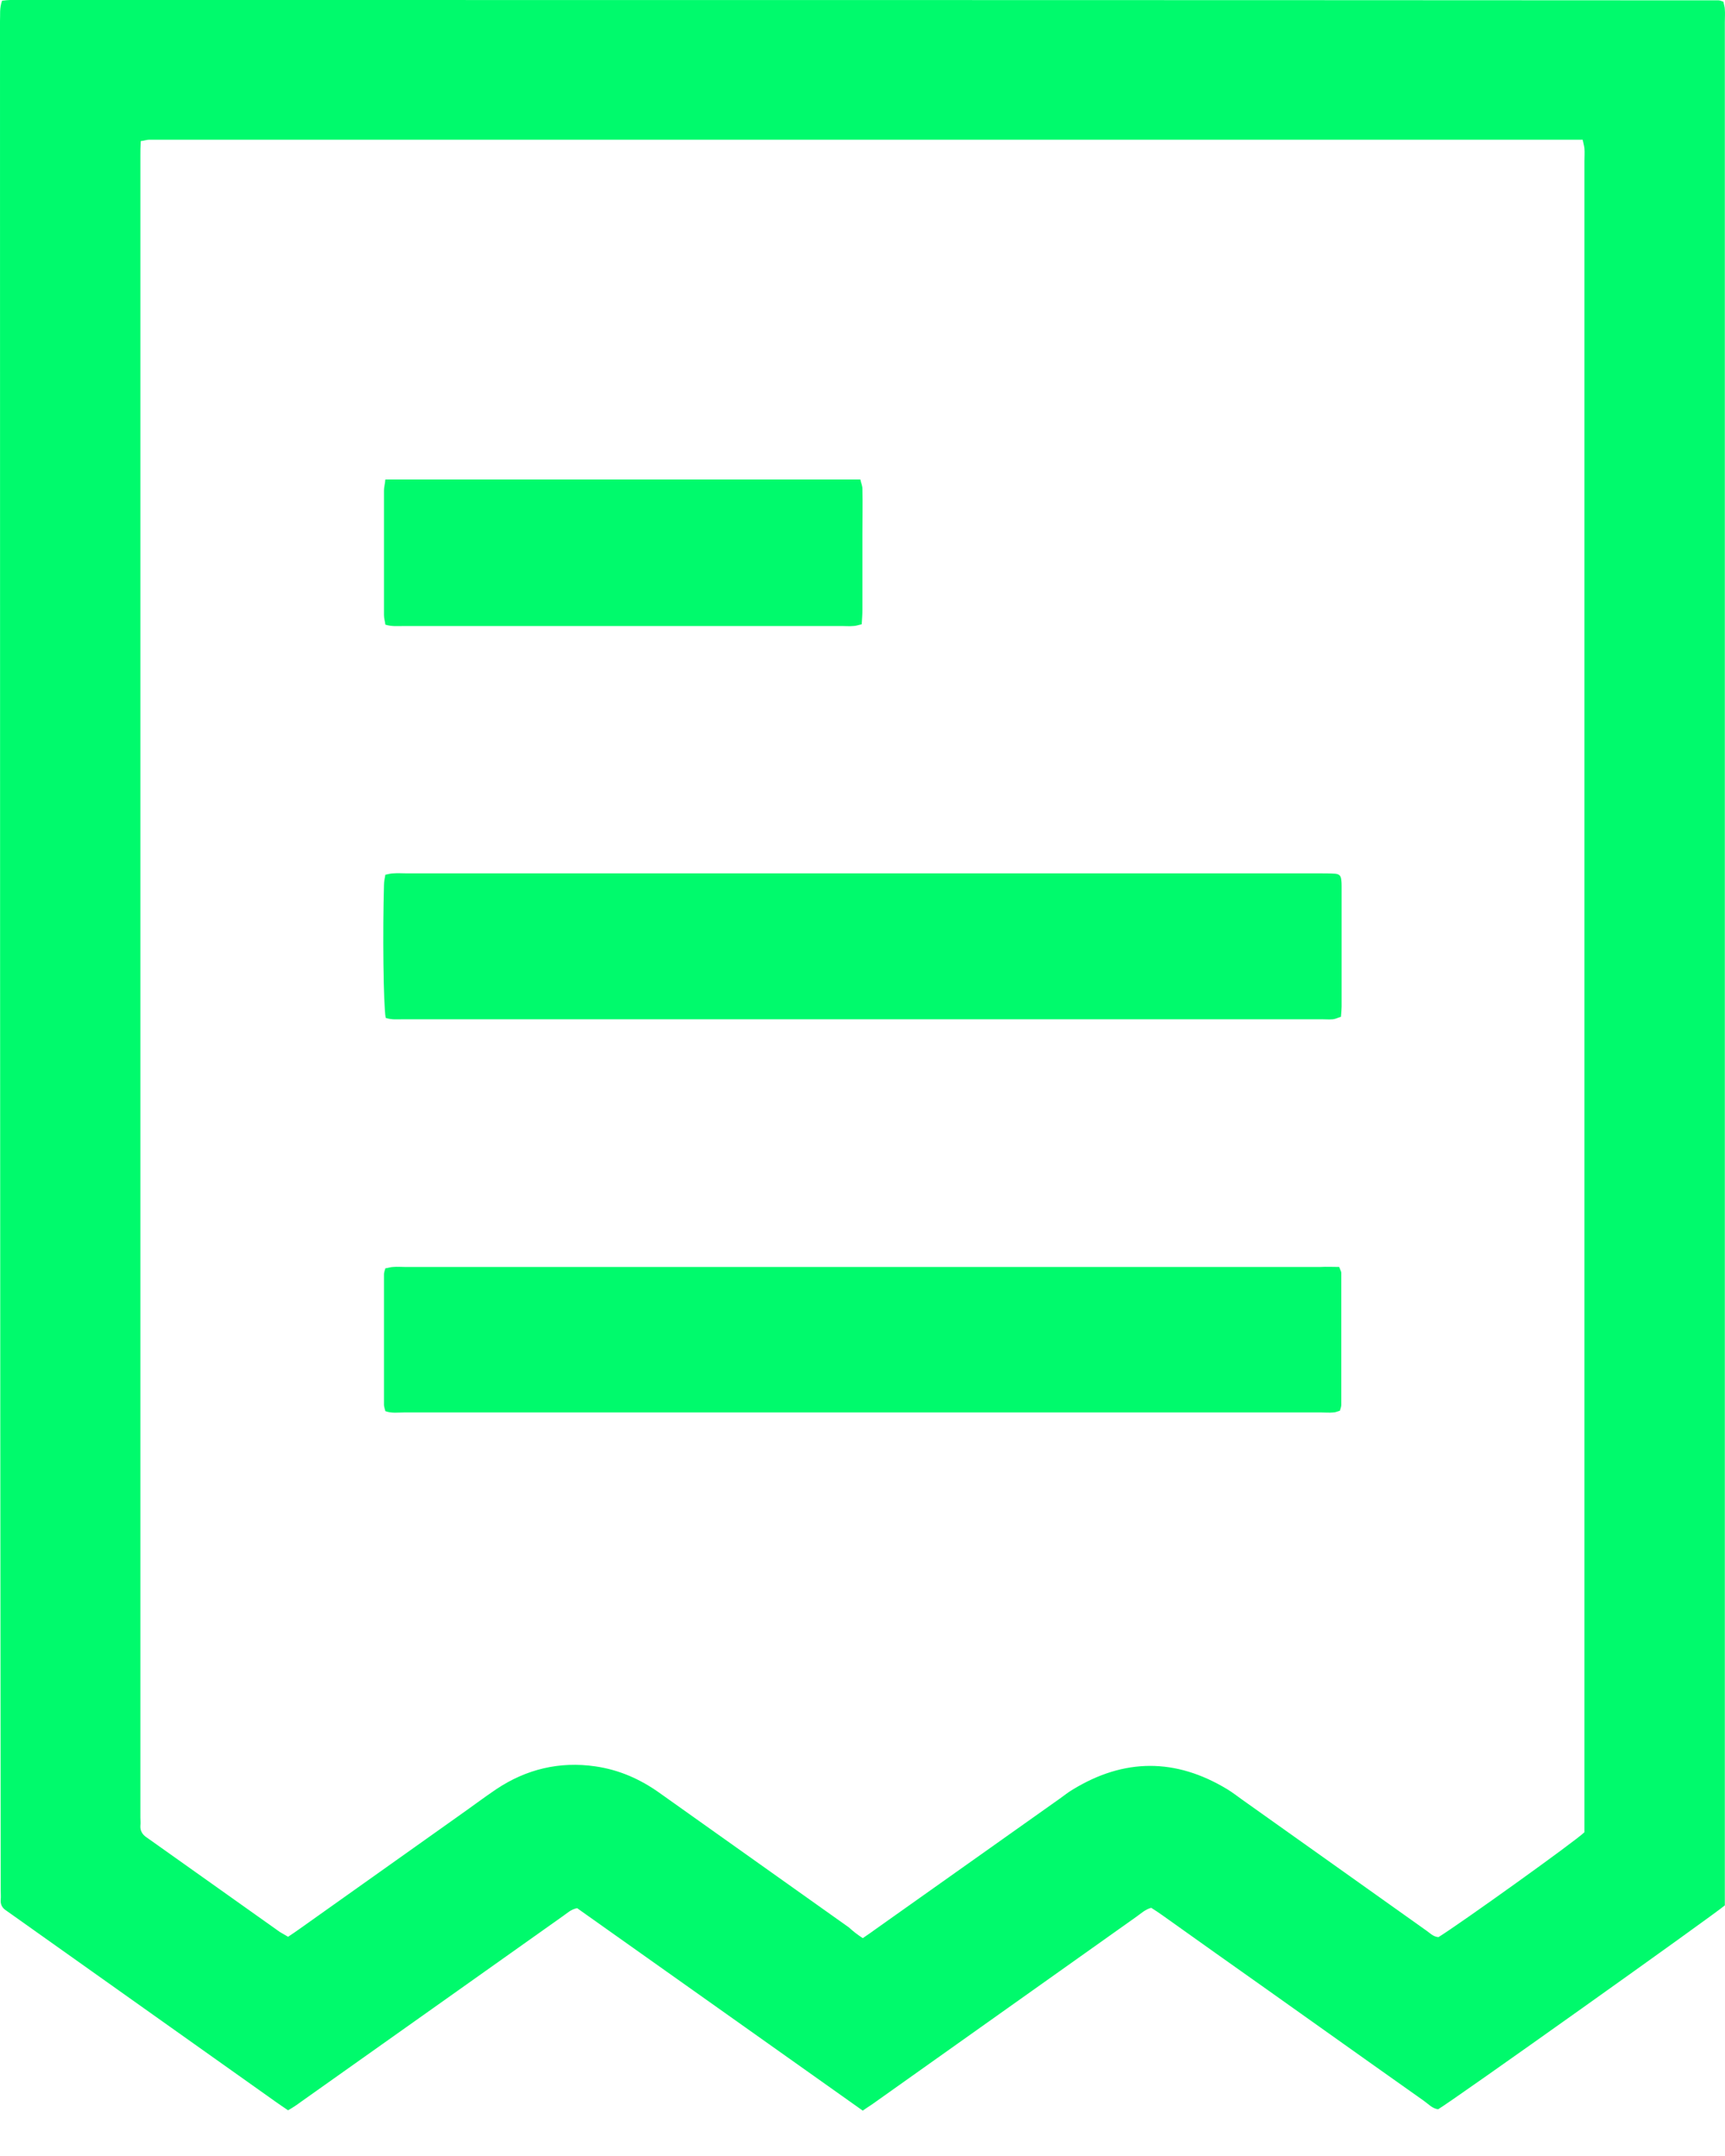 <svg width="20" height="25" viewBox="0 0 20 25" fill="none" xmlns="http://www.w3.org/2000/svg">
<g id="Group">
<path id="Vector" d="M0.024 0.008C0.064 0.004 0.092 0 0.116 0C6.719 0 13.323 9.1485e-08 19.926 0.004C19.942 0.004 19.958 0.012 19.982 0.02C19.986 0.048 19.998 0.08 19.998 0.108C20.002 0.156 19.998 0.204 19.998 0.256C19.998 7.467 19.998 14.683 19.998 21.894C19.998 21.966 19.998 22.034 19.998 22.094C19.89 22.19 16.823 24.374 16.674 24.458C16.607 24.45 16.562 24.398 16.511 24.362C15.707 23.794 14.907 23.222 14.103 22.654C13.895 22.506 13.687 22.358 13.479 22.21C13.435 22.178 13.391 22.15 13.347 22.122C13.275 22.142 13.227 22.19 13.175 22.226C12.167 22.942 11.163 23.654 10.155 24.37C10.107 24.406 10.059 24.434 10.003 24.474C8.891 23.686 7.787 22.902 6.691 22.126C6.615 22.142 6.575 22.186 6.527 22.218C5.516 22.934 4.504 23.654 3.492 24.37C3.444 24.406 3.396 24.438 3.34 24.47C3.288 24.434 3.244 24.406 3.2 24.374C2.18 23.65 1.16 22.926 0.14 22.202C0.116 22.186 0.096 22.17 0.072 22.154C0.028 22.126 0.004 22.086 0.008 22.03C0.012 21.994 0.008 21.954 0.008 21.914C0 14.695 0 7.471 0 0.248C0.004 0.172 -0.008 0.096 0.024 0.008ZM10.003 22.474C10.067 22.43 10.115 22.398 10.163 22.362C10.867 21.862 11.575 21.362 12.279 20.862C12.331 20.826 12.383 20.782 12.439 20.75C13.035 20.386 13.631 20.386 14.227 20.746C14.287 20.782 14.343 20.826 14.399 20.866C15.107 21.37 15.819 21.874 16.526 22.378C16.575 22.41 16.614 22.458 16.678 22.462C16.93 22.306 18.27 21.346 18.37 21.246C18.37 21.19 18.37 21.126 18.37 21.058C18.37 14.663 18.37 8.263 18.37 1.868C18.37 1.82 18.374 1.772 18.37 1.72C18.366 1.688 18.358 1.66 18.35 1.62C18.266 1.62 18.19 1.62 18.114 1.62C12.703 1.62 7.291 1.62 1.88 1.62C1.832 1.62 1.784 1.62 1.732 1.62C1.7 1.62 1.672 1.632 1.632 1.636C1.628 1.704 1.628 1.76 1.628 1.82C1.628 8.239 1.628 14.655 1.628 21.074C1.628 21.106 1.632 21.138 1.628 21.17C1.624 21.23 1.652 21.274 1.7 21.306C1.712 21.314 1.728 21.326 1.74 21.334C2.24 21.69 2.744 22.046 3.244 22.402C3.276 22.422 3.308 22.438 3.34 22.458C3.388 22.426 3.436 22.394 3.48 22.362C4.092 21.926 4.704 21.494 5.316 21.058C5.464 20.954 5.607 20.846 5.755 20.746C6.103 20.514 6.487 20.422 6.903 20.482C7.179 20.522 7.423 20.63 7.647 20.79C8.379 21.31 9.111 21.83 9.843 22.35C9.895 22.398 9.943 22.434 10.003 22.474Z" fill="#00FA6C"/>
<path id="Vector_2" d="M4.472 11.803C4.444 11.655 4.436 10.787 4.452 10.259C4.452 10.223 4.46 10.187 4.468 10.143C4.504 10.135 4.536 10.127 4.564 10.127C4.612 10.123 4.66 10.127 4.712 10.127C8.239 10.127 11.771 10.127 15.299 10.127C15.359 10.127 15.419 10.127 15.479 10.131C15.527 10.135 15.547 10.155 15.551 10.203C15.555 10.231 15.555 10.259 15.555 10.283C15.555 10.743 15.555 11.207 15.555 11.671C15.555 11.707 15.551 11.747 15.547 11.791C15.515 11.799 15.487 11.815 15.455 11.819C15.411 11.823 15.367 11.819 15.323 11.819C11.771 11.819 8.219 11.819 4.672 11.819C4.608 11.819 4.544 11.827 4.472 11.803Z" fill="#00FA6C"/>
<path id="Vector_3" d="M15.527 14.691C15.539 14.727 15.551 14.743 15.551 14.759C15.551 15.271 15.551 15.783 15.551 16.291C15.551 16.311 15.543 16.331 15.535 16.358C15.507 16.366 15.483 16.378 15.459 16.378C15.411 16.383 15.363 16.378 15.311 16.378C11.771 16.378 8.231 16.378 4.692 16.378C4.616 16.378 4.54 16.39 4.468 16.363C4.46 16.331 4.452 16.311 4.452 16.291C4.452 15.787 4.452 15.279 4.452 14.775C4.452 14.755 4.46 14.735 4.468 14.707C4.5 14.703 4.532 14.691 4.56 14.691C4.604 14.687 4.648 14.691 4.692 14.691C8.231 14.691 11.771 14.691 15.311 14.691C15.383 14.687 15.451 14.691 15.527 14.691Z" fill="#00FA6C"/>
<path id="Vector_4" d="M4.468 5.56C6.311 5.56 8.139 5.56 9.975 5.56C9.983 5.6 9.999 5.631 9.999 5.668C10.003 5.839 9.999 6.015 9.999 6.191C9.999 6.483 9.999 6.779 9.999 7.071C9.999 7.123 9.995 7.179 9.991 7.239C9.951 7.247 9.923 7.259 9.891 7.259C9.847 7.263 9.803 7.259 9.759 7.259C8.067 7.259 6.375 7.259 4.684 7.259C4.616 7.259 4.544 7.267 4.468 7.243C4.464 7.207 4.452 7.171 4.452 7.135C4.452 6.651 4.452 6.167 4.452 5.684C4.452 5.647 4.464 5.612 4.468 5.56Z" fill="#00FA6C"/>
</g>
</svg>

